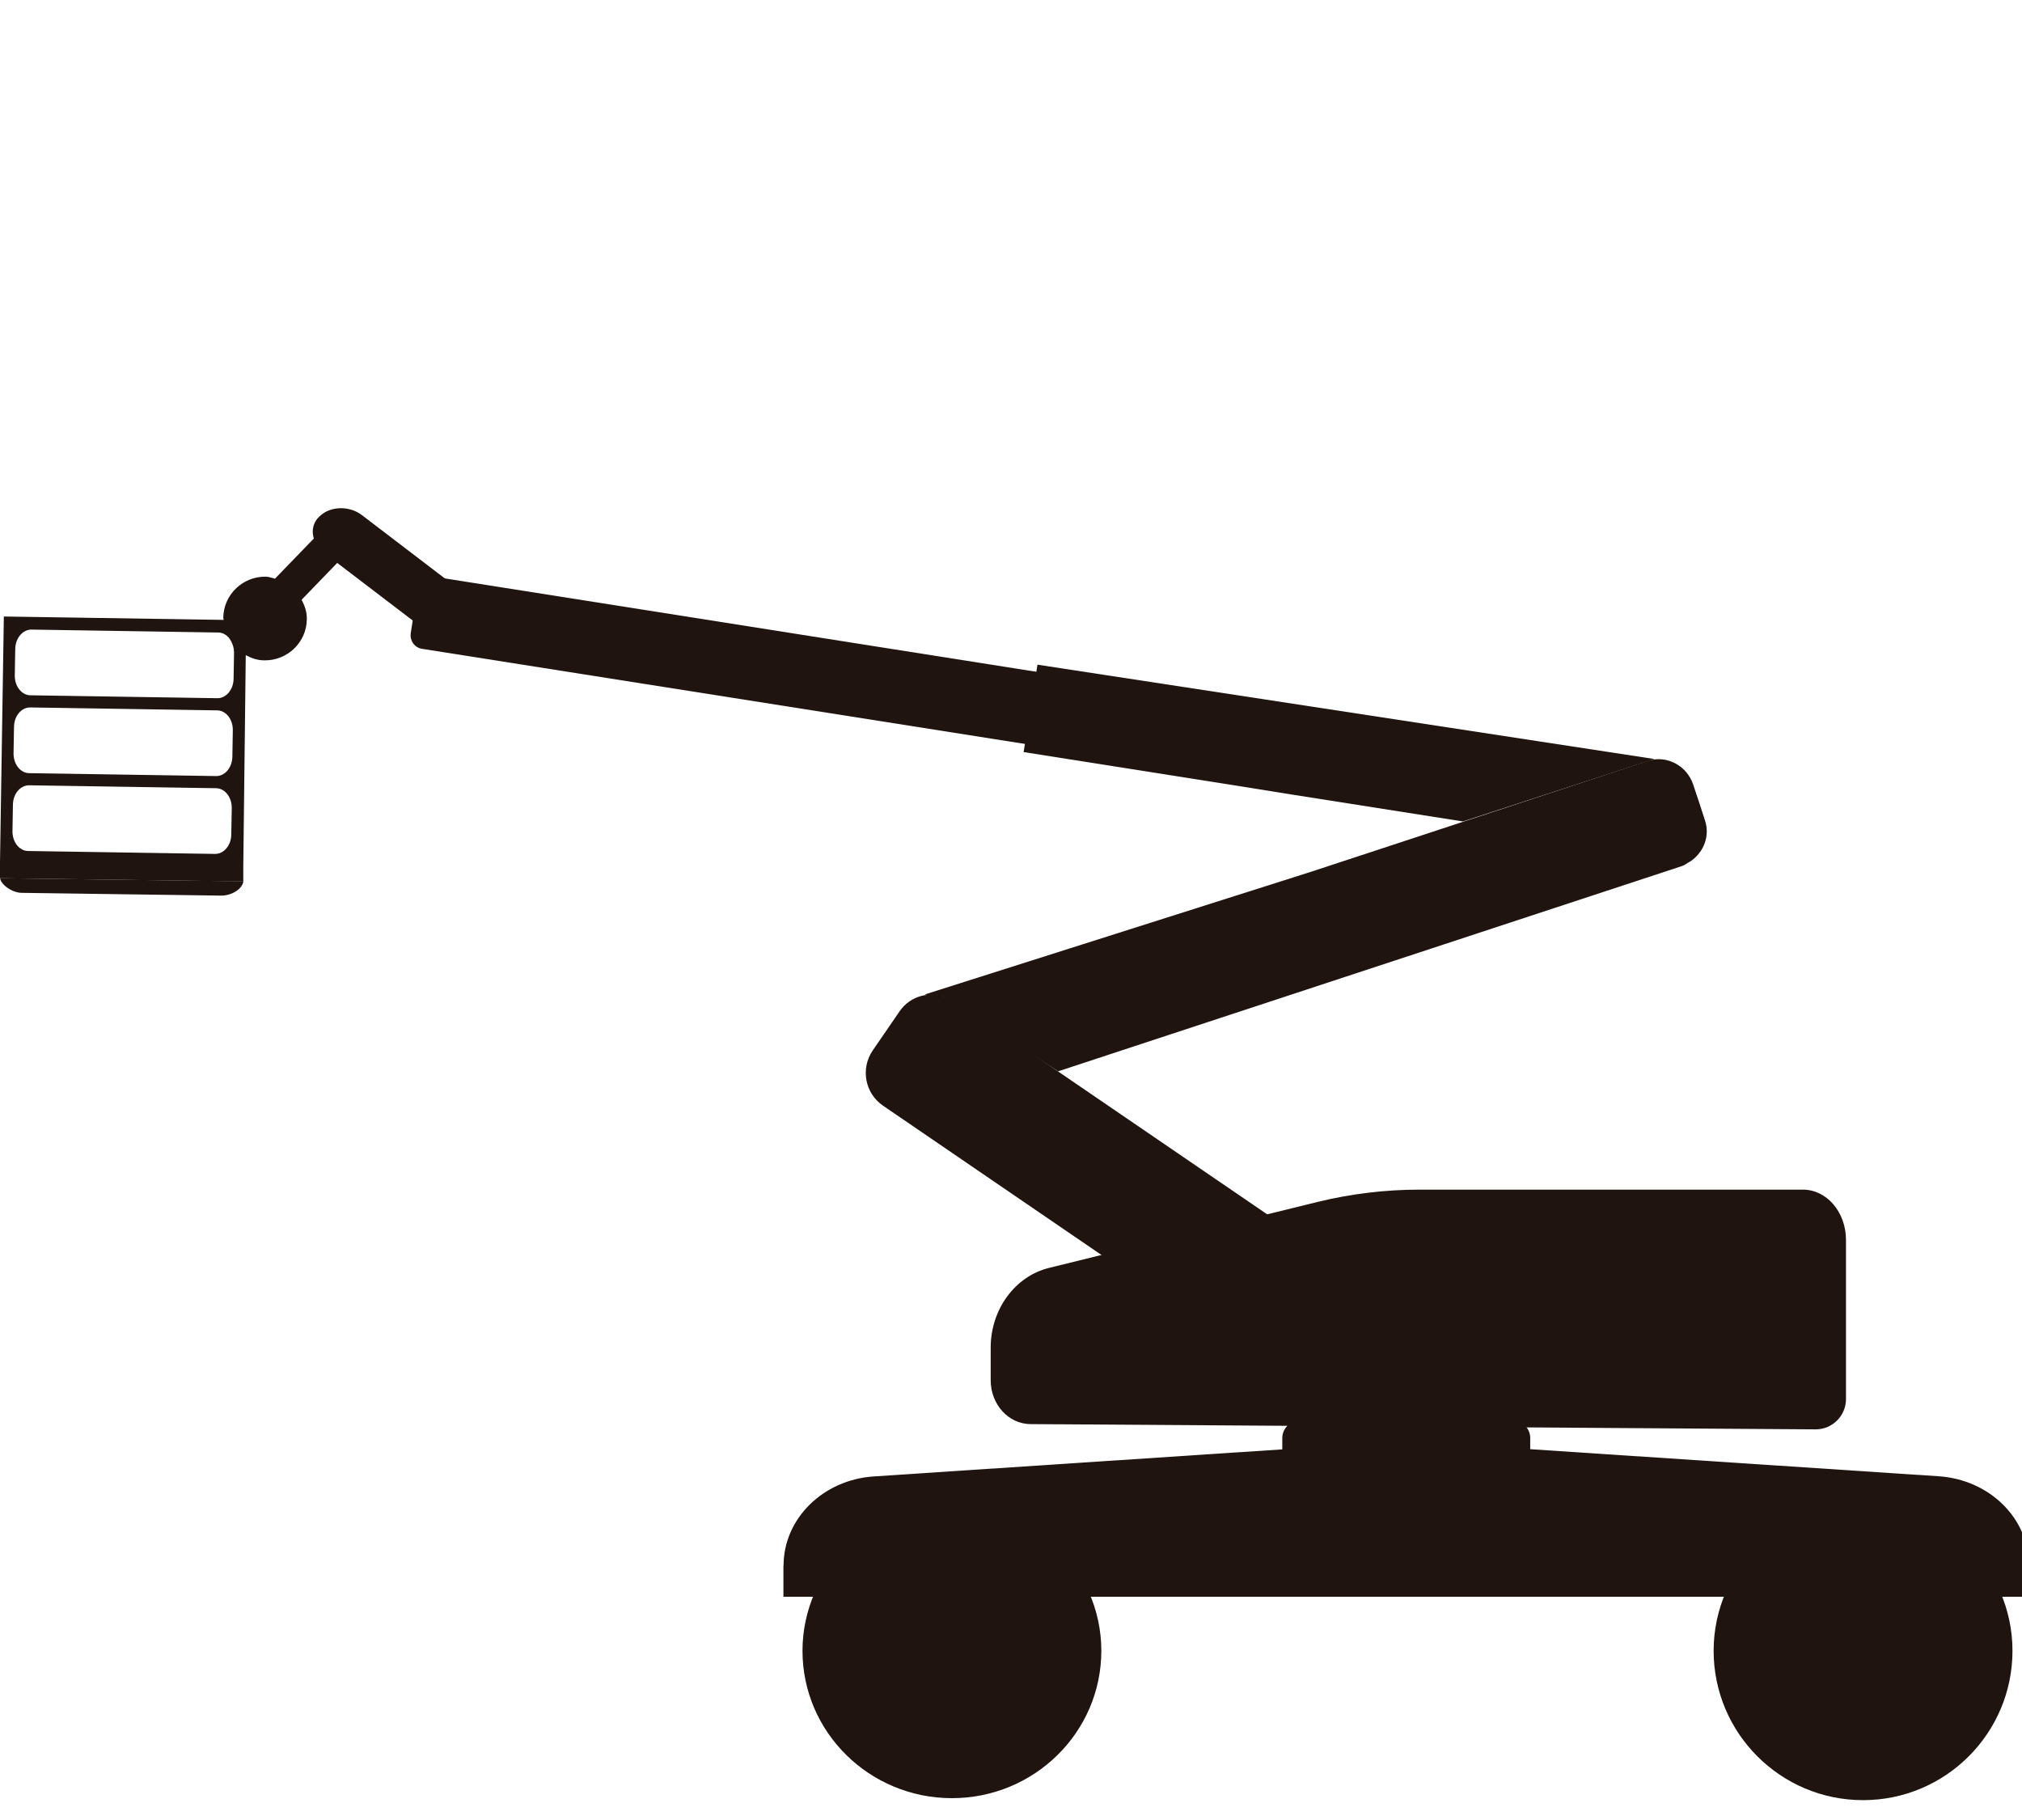 <svg xmlns="http://www.w3.org/2000/svg" width="120" height="108" viewBox="0 0 120 108" fill="none"><g clip-path="url(#clip0_2465_4923)"><path d="M46.503 92.899C46.503 90.123 48.841 87.813 51.854 87.612L76.101 86.006V85.33C76.101 84.718 76.658 84.216 77.352 84.216H89.562C89.562 84.216 89.581 84.216 89.59 84.216C90.266 84.225 90.814 84.718 90.814 85.321V85.996L115.06 87.603C118.074 87.804 120.412 90.105 120.412 92.89V94.752H118.403C117.069 91.657 113.983 89.484 110.394 89.484C106.805 89.484 103.727 91.657 102.384 94.752H83.453H64.521C63.188 91.657 60.101 89.484 56.512 89.484C52.923 89.484 49.845 91.657 48.503 94.752H46.494V92.89L46.503 92.899Z" fill="#1F140F"></path><path d="M48.357 94.497C47.891 95.556 47.626 96.724 47.626 97.957C47.626 102.787 51.599 106.704 56.494 106.704C61.389 106.704 65.361 102.787 65.361 97.957C65.361 96.724 65.096 95.556 64.631 94.497C63.27 91.392 60.138 89.21 56.494 89.21C52.85 89.21 49.717 91.392 48.357 94.497Z" fill="#1F140F"></path><path d="M102.43 94.451C101.964 95.528 101.699 96.715 101.699 97.957C101.699 102.851 105.672 106.822 110.567 106.822C115.462 106.822 119.435 102.851 119.435 97.957C119.435 96.706 119.17 95.528 118.704 94.451C117.343 91.301 114.211 89.092 110.567 89.092C106.923 89.092 103.791 91.301 102.43 94.451Z" fill="#1F140F"></path><path d="M74.275 72.922L75.891 72.529L63.197 63.856L56.658 59.391C56.53 59.309 56.393 59.282 56.265 59.227C55.252 58.78 54.037 59.063 53.389 60.012L51.79 62.34C51.06 63.418 51.334 64.879 52.402 65.609L66.055 74.94L67.571 74.566" fill="#1F140F"></path><path d="M62.722 84.517H62.549L61.17 84.508C59.855 84.508 58.795 83.34 58.795 81.906V79.971C58.795 77.706 60.229 75.743 62.247 75.241L65.69 74.392L67.206 74.018L73.9 72.374L75.517 71.982L78.193 71.324C80.174 70.841 82.202 70.594 84.229 70.594H106.996C108.412 70.594 109.554 71.927 109.554 73.579V74.748V83.02C109.554 84.006 108.759 84.81 107.773 84.819L62.722 84.517Z" fill="#1F140F"></path><path d="M19.151 32.75L19.754 33.206L24.567 36.877C24.567 36.877 24.567 36.867 24.567 36.858L24.895 34.795C24.95 34.457 25.325 34.238 25.726 34.302L26.539 34.43L21.48 30.568C20.74 30.002 19.617 30.02 18.987 30.622L18.959 30.641C18.594 30.988 18.493 31.444 18.603 31.873C18.676 32.193 18.85 32.503 19.16 32.741L19.151 32.75Z" fill="#1F140F"></path><path d="M24.795 34.895L24.375 37.58C24.375 37.58 24.375 37.589 24.375 37.598C24.32 38.027 24.612 38.438 25.051 38.502L61.855 44.308L62.53 40.026L26.612 34.357L25.726 34.22C25.288 34.147 24.868 34.448 24.804 34.886L24.795 34.895Z" fill="#1F140F"></path><path d="M54.841 59.008C54.978 59.063 55.937 59.081 56.064 59.172L62.795 63.573L99.818 51.393C99.964 51.348 100.083 51.247 100.211 51.174C100.266 51.147 100.32 51.12 100.366 51.083C101.115 50.553 101.489 49.604 101.188 48.691L100.896 47.787L100.476 46.527C100.384 46.262 100.247 46.034 100.083 45.833C99.535 45.176 98.631 44.874 97.772 45.157L97.142 45.367L86.22 48.965L81.224 50.608L77.836 51.722L54.868 59.017L54.841 59.008Z" fill="#1F140F"></path><path d="M76.603 47.139L86.823 48.746L98.174 45.039L61.571 39.442L61.471 40.072L60.85 44.007L60.749 44.628L73.298 46.609L76.603 47.139Z" fill="#1F140F"></path><path d="M13.114 53.146L1.297 52.982C0.721 52.982 0.046 52.489 0.009 52.115L14.447 52.297C14.365 52.799 13.69 53.156 13.114 53.146Z" fill="#1F140F"></path><path d="M0.228 36.584L13.279 36.785C13.279 36.785 13.251 36.703 13.251 36.657C13.27 35.288 14.402 34.201 15.772 34.22C15.954 34.22 16.11 34.293 16.283 34.329C16.292 34.329 16.302 34.338 16.311 34.347L19.872 30.668C19.9 30.878 19.964 31.079 20.073 31.28L20.475 32.001L20.804 32.585L17.9 35.589C18.082 35.936 18.219 36.32 18.21 36.749C18.192 38.118 17.059 39.205 15.69 39.186C15.288 39.186 14.922 39.059 14.585 38.876L14.438 51.43V52.306L0 52.115C0 52.115 0 51.174 0 51.156L0.228 36.584ZM13.89 38.721C13.89 38.465 13.817 38.237 13.708 38.036C13.671 37.972 13.626 37.917 13.589 37.853C13.425 37.662 13.215 37.543 12.968 37.534L1.863 37.36C1.342 37.36 0.913 37.872 0.904 38.511L0.877 40.081C0.868 40.72 1.279 41.25 1.799 41.259L12.904 41.432C13.425 41.432 13.854 40.921 13.863 40.282L13.89 38.712V38.721ZM13.817 43.331C13.827 42.692 13.416 42.163 12.895 42.154L1.79 41.98C1.269 41.98 0.84 42.482 0.831 43.131L0.804 44.701C0.795 45.34 1.205 45.87 1.726 45.879L12.831 46.052C13.352 46.052 13.781 45.55 13.79 44.902L13.817 43.331ZM1.662 50.499L12.767 50.672C13.288 50.672 13.717 50.17 13.726 49.522L13.754 47.951C13.763 47.312 13.352 46.783 12.831 46.773L1.726 46.6C1.205 46.6 0.776 47.102 0.767 47.751L0.74 49.321C0.731 49.96 1.142 50.489 1.662 50.499Z" fill="#1F140F"></path></g><defs><clipPath id="clip0_2465_4923"><rect width="120" height="108" fill="white"></rect></clipPath></defs></svg>